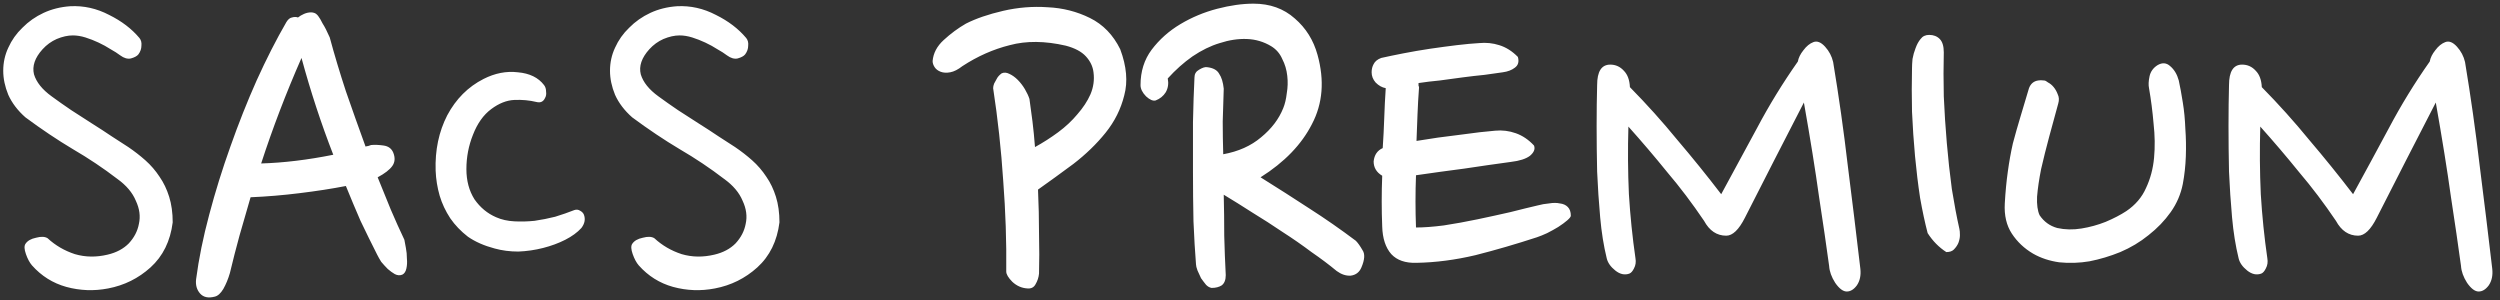 <svg width="200" height="24" viewBox="0 0 200 24" fill="none" xmlns="http://www.w3.org/2000/svg">
<rect x="0" y="0" width="200" height="24" fill="#333333" stroke="none"/>
<g clip-path="url(#clip0_25_485)">
<path d="M11.072 4.349C10.964 4.486 10.763 4.595 10.467 4.677C10.198 4.732 9.915 4.65 9.62 4.431C9.404 4.267 9.149 4.103 8.853 3.94C8.557 3.748 8.234 3.571 7.885 3.407C7.535 3.243 7.185 3.106 6.836 2.997C6.486 2.888 6.15 2.833 5.827 2.833C5.424 2.833 4.993 2.929 4.536 3.12C4.106 3.311 3.729 3.584 3.406 3.94C2.788 4.622 2.559 5.292 2.72 5.947C2.909 6.576 3.379 7.163 4.133 7.709C4.617 8.064 5.141 8.433 5.706 8.816C6.271 9.171 6.822 9.526 7.36 9.881C7.925 10.236 8.45 10.578 8.934 10.905C9.445 11.233 9.889 11.52 10.265 11.766C10.749 12.094 11.207 12.449 11.637 12.831C12.067 13.214 12.444 13.651 12.767 14.143C13.089 14.607 13.345 15.139 13.533 15.741C13.721 16.341 13.816 17.024 13.816 17.789C13.627 19.292 13.036 20.494 12.04 21.395C11.072 22.269 9.942 22.829 8.651 23.075C7.522 23.294 6.405 23.253 5.303 22.952C4.227 22.652 3.312 22.078 2.559 21.231C2.371 21.013 2.209 20.712 2.075 20.33C1.94 19.947 1.927 19.674 2.035 19.51C2.196 19.264 2.478 19.101 2.882 19.019C3.285 18.909 3.595 18.923 3.81 19.06C4.428 19.633 5.155 20.057 5.988 20.33C6.822 20.576 7.696 20.589 8.611 20.371C9.31 20.207 9.875 19.906 10.306 19.469C10.736 19.005 11.005 18.486 11.112 17.912C11.247 17.311 11.166 16.697 10.87 16.068C10.601 15.413 10.104 14.825 9.378 14.306C8.275 13.46 7.091 12.667 5.827 11.93C4.59 11.192 3.326 10.345 2.035 9.389C1.416 8.843 0.959 8.242 0.663 7.586C0.394 6.931 0.259 6.289 0.259 5.661C0.259 5.005 0.394 4.39 0.663 3.817C0.932 3.216 1.308 2.683 1.793 2.219C2.277 1.727 2.841 1.331 3.487 1.03C4.133 0.73 4.845 0.552 5.625 0.498C6.701 0.443 7.737 0.675 8.732 1.194C9.727 1.686 10.534 2.301 11.153 3.038C11.287 3.202 11.341 3.407 11.314 3.653C11.314 3.899 11.233 4.131 11.072 4.349ZM18.391 21.846C18.257 22.31 18.082 22.734 17.867 23.116C17.652 23.471 17.423 23.676 17.181 23.731C16.67 23.867 16.28 23.785 16.011 23.485C15.742 23.184 15.634 22.802 15.688 22.338C15.903 20.699 16.253 18.978 16.737 17.175C17.221 15.344 17.786 13.528 18.432 11.725C19.077 9.895 19.776 8.133 20.53 6.439C21.31 4.718 22.103 3.161 22.91 1.768C23.045 1.549 23.192 1.426 23.354 1.399C23.542 1.344 23.704 1.344 23.838 1.399C23.973 1.29 24.134 1.194 24.322 1.112C24.511 1.03 24.699 0.989 24.887 0.989C24.968 0.989 25.048 1.003 25.129 1.03C25.237 1.058 25.344 1.14 25.452 1.276C25.559 1.413 25.68 1.618 25.815 1.891C25.976 2.137 26.165 2.505 26.38 2.997C26.756 4.39 27.187 5.824 27.671 7.3C28.182 8.775 28.706 10.25 29.244 11.725C29.325 11.698 29.392 11.684 29.446 11.684C29.527 11.657 29.608 11.629 29.688 11.602C29.984 11.575 30.32 11.588 30.697 11.643C31.073 11.698 31.329 11.889 31.463 12.217C31.625 12.626 31.598 12.982 31.383 13.282C31.168 13.582 30.777 13.883 30.213 14.184C30.562 15.058 30.912 15.918 31.262 16.765C31.611 17.584 31.974 18.39 32.351 19.183C32.378 19.319 32.418 19.538 32.472 19.838C32.526 20.111 32.553 20.398 32.553 20.699C32.58 20.972 32.566 21.231 32.512 21.477C32.459 21.723 32.351 21.887 32.19 21.969C32.001 22.051 31.8 22.037 31.584 21.928C31.396 21.819 31.208 21.682 31.02 21.518C30.831 21.327 30.657 21.136 30.495 20.944C30.361 20.726 30.253 20.535 30.172 20.371C29.715 19.469 29.271 18.568 28.841 17.666C28.438 16.738 28.047 15.809 27.671 14.88C26.541 15.099 25.304 15.29 23.959 15.454C22.641 15.618 21.337 15.727 20.046 15.781C19.75 16.82 19.454 17.844 19.158 18.855C18.889 19.838 18.633 20.835 18.391 21.846ZM24.12 4.636C22.883 7.45 21.807 10.263 20.893 13.077C22.695 13.023 24.618 12.79 26.662 12.38C25.694 9.895 24.847 7.313 24.12 4.636ZM43.525 6.808C43.633 6.944 43.687 7.122 43.687 7.341C43.714 7.532 43.687 7.696 43.606 7.832C43.471 8.133 43.243 8.242 42.92 8.16C42.355 8.023 41.764 7.969 41.145 7.996C40.526 8.023 39.908 8.269 39.289 8.734C38.67 9.198 38.186 9.881 37.837 10.783C37.487 11.657 37.312 12.572 37.312 13.528C37.312 14.457 37.527 15.262 37.958 15.945C38.415 16.601 38.993 17.079 39.692 17.38C40.123 17.571 40.607 17.68 41.145 17.707C41.683 17.735 42.221 17.721 42.759 17.666C43.324 17.584 43.875 17.475 44.413 17.339C44.951 17.175 45.462 16.997 45.946 16.806C46.107 16.751 46.255 16.765 46.39 16.847C46.551 16.929 46.659 17.038 46.713 17.175C46.847 17.53 46.78 17.885 46.511 18.24C46.188 18.595 45.758 18.909 45.22 19.183C44.682 19.456 44.09 19.674 43.445 19.838C42.799 20.002 42.14 20.098 41.468 20.125C40.795 20.125 40.163 20.043 39.571 19.879C38.737 19.66 38.025 19.346 37.433 18.937C36.868 18.5 36.398 18.008 36.021 17.462C35.644 16.888 35.362 16.287 35.174 15.659C34.985 15.003 34.878 14.334 34.851 13.651C34.797 12.012 35.106 10.537 35.779 9.225C36.478 7.914 37.447 6.944 38.684 6.316C39.598 5.852 40.513 5.674 41.427 5.783C42.369 5.865 43.068 6.207 43.525 6.808ZM59.613 4.349C59.505 4.486 59.304 4.595 59.008 4.677C58.739 4.732 58.456 4.65 58.161 4.431C57.945 4.267 57.69 4.103 57.394 3.94C57.098 3.748 56.776 3.571 56.426 3.407C56.076 3.243 55.727 3.106 55.377 2.997C55.027 2.888 54.691 2.833 54.368 2.833C53.965 2.833 53.534 2.929 53.077 3.12C52.647 3.311 52.27 3.584 51.947 3.94C51.329 4.622 51.1 5.292 51.262 5.947C51.45 6.576 51.92 7.163 52.674 7.709C53.158 8.064 53.682 8.433 54.247 8.816C54.812 9.171 55.363 9.526 55.901 9.881C56.466 10.236 56.991 10.578 57.475 10.905C57.986 11.233 58.429 11.52 58.806 11.766C59.291 12.094 59.748 12.449 60.178 12.831C60.608 13.214 60.985 13.651 61.308 14.143C61.631 14.607 61.886 15.139 62.074 15.741C62.262 16.341 62.357 17.024 62.357 17.789C62.168 19.292 61.576 20.494 60.582 21.395C59.613 22.269 58.484 22.829 57.192 23.075C56.063 23.294 54.947 23.253 53.844 22.952C52.768 22.652 51.853 22.078 51.1 21.231C50.912 21.013 50.751 20.712 50.616 20.33C50.481 19.947 50.468 19.674 50.576 19.51C50.737 19.264 51.02 19.101 51.423 19.019C51.826 18.909 52.136 18.923 52.351 19.06C52.969 19.633 53.696 20.057 54.53 20.33C55.363 20.576 56.237 20.589 57.152 20.371C57.851 20.207 58.416 19.906 58.847 19.469C59.277 19.005 59.546 18.486 59.654 17.912C59.788 17.311 59.707 16.697 59.411 16.068C59.142 15.413 58.645 14.825 57.919 14.306C56.816 13.46 55.632 12.667 54.368 11.93C53.131 11.192 51.867 10.345 50.576 9.389C49.957 8.843 49.5 8.242 49.204 7.586C48.935 6.931 48.8 6.289 48.8 5.661C48.8 5.005 48.935 4.39 49.204 3.817C49.473 3.216 49.849 2.683 50.334 2.219C50.818 1.727 51.383 1.331 52.028 1.03C52.674 0.73 53.386 0.552 54.166 0.498C55.242 0.443 56.278 0.675 57.273 1.194C58.268 1.686 59.075 2.301 59.694 3.038C59.828 3.202 59.882 3.407 59.855 3.653C59.855 3.899 59.775 4.131 59.613 4.349ZM83.122 21.887C83.095 22.187 83.001 22.474 82.84 22.747C82.706 22.993 82.49 23.102 82.194 23.075C81.737 23.048 81.334 22.87 80.984 22.543C80.661 22.215 80.5 21.942 80.5 21.723C80.527 19.346 80.446 16.929 80.258 14.47C80.096 11.984 79.827 9.512 79.451 7.054C79.451 6.944 79.478 6.821 79.531 6.685C79.585 6.576 79.653 6.453 79.733 6.316C79.814 6.152 79.948 6.002 80.137 5.865C80.325 5.783 80.527 5.797 80.742 5.906C80.984 6.016 81.213 6.18 81.428 6.398C81.643 6.617 81.831 6.862 81.993 7.136C82.154 7.409 82.275 7.668 82.356 7.914C82.436 8.461 82.517 9.062 82.598 9.717C82.678 10.373 82.746 11.056 82.799 11.766C83.445 11.411 84.063 11.015 84.655 10.578C85.247 10.14 85.758 9.662 86.189 9.143C86.645 8.624 86.995 8.092 87.237 7.545C87.48 6.972 87.56 6.384 87.48 5.783C87.426 5.319 87.224 4.896 86.874 4.513C86.525 4.131 85.987 3.844 85.26 3.653C83.593 3.27 82.1 3.257 80.782 3.612C79.464 3.94 78.2 4.5 76.99 5.292C76.64 5.565 76.317 5.729 76.021 5.783C75.726 5.838 75.47 5.824 75.255 5.742C75.04 5.661 74.878 5.538 74.771 5.374C74.663 5.21 74.609 5.046 74.609 4.882C74.663 4.254 74.959 3.694 75.497 3.202C76.062 2.683 76.654 2.246 77.272 1.891C78.079 1.481 79.074 1.14 80.258 0.866C81.441 0.593 82.625 0.498 83.808 0.58C85.018 0.634 86.148 0.921 87.197 1.44C88.246 1.959 89.053 2.792 89.618 3.94C90.129 5.305 90.236 6.535 89.941 7.627C89.671 8.72 89.174 9.717 88.448 10.619C87.722 11.52 86.861 12.353 85.866 13.118C84.87 13.856 83.929 14.539 83.041 15.167C83.095 16.369 83.122 17.544 83.122 18.691C83.149 19.838 83.149 20.904 83.122 21.887ZM95.68 21.149C95.599 20.139 95.532 18.991 95.478 17.707C95.451 16.424 95.438 15.112 95.438 13.774C95.438 12.408 95.438 11.069 95.438 9.758C95.465 8.447 95.505 7.259 95.558 6.193C95.558 5.92 95.68 5.715 95.922 5.579C96.191 5.415 96.406 5.346 96.567 5.374C97.051 5.428 97.374 5.606 97.535 5.906C97.724 6.18 97.845 6.576 97.899 7.095C97.872 7.969 97.845 8.843 97.818 9.717C97.818 10.591 97.832 11.465 97.858 12.34C99.069 12.121 100.077 11.67 100.884 10.987C101.718 10.304 102.31 9.526 102.659 8.652C102.794 8.324 102.888 7.928 102.942 7.463C103.022 6.999 103.036 6.535 102.982 6.07C102.929 5.579 102.794 5.128 102.579 4.718C102.391 4.281 102.095 3.94 101.691 3.694C101.1 3.339 100.454 3.147 99.754 3.12C99.055 3.093 98.329 3.202 97.576 3.448C96.85 3.666 96.123 4.022 95.397 4.513C94.698 5.005 94.039 5.592 93.42 6.275C93.501 6.685 93.447 7.054 93.259 7.382C93.071 7.682 92.802 7.901 92.452 8.037C92.237 8.092 91.982 7.982 91.685 7.709C91.39 7.409 91.242 7.108 91.242 6.808C91.242 5.715 91.538 4.773 92.129 3.981C92.748 3.161 93.515 2.478 94.429 1.932C95.344 1.385 96.325 0.976 97.374 0.702C98.423 0.429 99.391 0.293 100.279 0.293C101.597 0.293 102.7 0.689 103.587 1.481C104.475 2.246 105.08 3.216 105.403 4.39C105.968 6.439 105.82 8.283 104.959 9.922C104.126 11.561 102.754 12.982 100.844 14.184C102.243 15.058 103.547 15.891 104.757 16.683C105.995 17.475 107.232 18.336 108.469 19.264C108.631 19.428 108.806 19.674 108.994 20.002C109.209 20.302 109.182 20.767 108.913 21.395C108.752 21.778 108.469 21.996 108.066 22.051C107.689 22.078 107.313 21.955 106.936 21.682C106.345 21.19 105.672 20.685 104.919 20.166C104.193 19.62 103.426 19.087 102.619 18.568C101.812 18.021 101.005 17.503 100.198 17.011C99.391 16.492 98.625 16.014 97.899 15.577C97.926 16.669 97.939 17.762 97.939 18.855C97.966 19.92 98.006 20.972 98.06 22.01C98.06 22.392 97.953 22.665 97.737 22.829C97.522 22.966 97.253 23.034 96.93 23.034C96.769 23.007 96.621 22.925 96.487 22.788C96.352 22.624 96.218 22.447 96.083 22.256C95.976 22.037 95.881 21.832 95.801 21.641C95.72 21.422 95.68 21.259 95.68 21.149ZM122.721 11.643C122.829 11.916 122.721 12.189 122.398 12.463C122.076 12.708 121.565 12.872 120.865 12.954C119.655 13.118 118.418 13.296 117.153 13.487C115.889 13.651 114.598 13.828 113.28 14.02C113.227 15.413 113.227 16.806 113.28 18.199C113.899 18.199 114.639 18.145 115.499 18.035C116.387 17.899 117.288 17.735 118.202 17.544C119.117 17.352 119.991 17.161 120.825 16.97C121.686 16.751 122.412 16.574 123.003 16.437C123.3 16.355 123.609 16.301 123.931 16.273C124.254 16.219 124.537 16.219 124.779 16.273C125.048 16.301 125.263 16.396 125.424 16.56C125.586 16.724 125.666 16.956 125.666 17.257C125.666 17.339 125.572 17.462 125.384 17.625C125.196 17.789 124.954 17.967 124.658 18.158C124.389 18.322 124.093 18.486 123.77 18.65C123.474 18.786 123.205 18.896 122.963 18.978C121.296 19.524 119.655 20.002 118.041 20.412C116.427 20.794 114.854 20.999 113.32 21.026C112.433 21.054 111.761 20.822 111.303 20.33C110.846 19.811 110.604 19.073 110.577 18.117C110.523 16.779 110.523 15.426 110.577 14.06C110.12 13.787 109.891 13.405 109.891 12.913C109.945 12.394 110.187 12.039 110.617 11.848C110.671 11.056 110.712 10.263 110.738 9.471C110.765 8.652 110.806 7.846 110.859 7.054C110.564 6.999 110.295 6.849 110.052 6.603C109.837 6.357 109.73 6.084 109.73 5.783C109.73 5.538 109.784 5.319 109.891 5.128C109.999 4.909 110.201 4.745 110.496 4.636C110.98 4.527 111.572 4.404 112.271 4.267C112.971 4.131 113.684 4.008 114.41 3.899C115.163 3.789 115.876 3.694 116.548 3.612C117.248 3.53 117.839 3.475 118.323 3.448C118.888 3.393 119.427 3.448 119.937 3.612C120.476 3.776 120.973 4.09 121.43 4.554C121.538 4.937 121.457 5.223 121.188 5.415C120.946 5.606 120.623 5.729 120.22 5.783C119.816 5.838 119.332 5.906 118.767 5.988C118.202 6.043 117.611 6.111 116.992 6.193C116.401 6.275 115.795 6.357 115.176 6.439C114.585 6.494 114.02 6.562 113.482 6.644C113.482 6.699 113.482 6.767 113.482 6.849C113.509 6.903 113.522 6.958 113.522 7.013C113.469 7.723 113.428 8.433 113.401 9.143C113.375 9.854 113.348 10.564 113.32 11.274C114.45 11.083 115.607 10.919 116.79 10.783C117.974 10.619 118.915 10.509 119.614 10.455C120.179 10.4 120.731 10.468 121.269 10.66C121.807 10.851 122.291 11.179 122.721 11.643ZM147.742 23.321C147.446 23.321 147.137 23.089 146.814 22.624C146.518 22.16 146.357 21.709 146.33 21.272C146.115 19.688 145.846 17.844 145.523 15.741C145.227 13.61 144.824 11.097 144.312 8.201C143.505 9.758 142.712 11.302 141.932 12.831C141.152 14.361 140.372 15.891 139.592 17.421C139.108 18.377 138.61 18.855 138.099 18.855C137.346 18.855 136.754 18.459 136.324 17.666C135.383 16.273 134.401 14.976 133.379 13.774C132.384 12.544 131.348 11.329 130.272 10.127C130.218 11.957 130.232 13.76 130.312 15.536C130.42 17.284 130.595 18.991 130.837 20.658C130.891 20.958 130.851 21.231 130.716 21.477C130.609 21.696 130.488 21.832 130.353 21.887C129.976 22.023 129.6 21.942 129.223 21.641C128.847 21.341 128.618 21.013 128.537 20.658C128.295 19.674 128.12 18.581 128.013 17.38C127.905 16.178 127.825 14.962 127.771 13.733C127.744 12.504 127.73 11.288 127.73 10.086C127.73 8.884 127.744 7.791 127.771 6.808C127.771 5.715 128.12 5.169 128.82 5.169C129.25 5.169 129.613 5.333 129.909 5.661C130.205 5.961 130.367 6.398 130.393 6.972C131.738 8.338 133.002 9.744 134.186 11.192C135.396 12.613 136.566 14.06 137.696 15.536C138.637 13.815 139.592 12.053 140.56 10.25C141.529 8.42 142.618 6.644 143.828 4.923C143.882 4.622 144.03 4.322 144.272 4.022C144.514 3.694 144.783 3.475 145.079 3.366C145.375 3.257 145.684 3.38 146.007 3.735C146.33 4.09 146.545 4.5 146.652 4.964C147.11 7.723 147.5 10.482 147.822 13.241C148.172 16 148.508 18.759 148.831 21.518C148.885 22.037 148.791 22.474 148.549 22.829C148.307 23.157 148.038 23.321 147.742 23.321ZM156.753 18.322C156.78 18.431 156.794 18.595 156.794 18.814C156.794 19.005 156.753 19.21 156.673 19.428C156.592 19.62 156.471 19.797 156.309 19.961C156.175 20.098 155.973 20.166 155.704 20.166C155.112 19.784 154.615 19.278 154.212 18.65C153.997 17.83 153.795 16.888 153.606 15.822C153.445 14.757 153.311 13.651 153.203 12.504C153.095 11.329 153.014 10.14 152.961 8.939C152.934 7.737 152.934 6.576 152.961 5.456C152.961 5.264 152.974 5.019 153.001 4.718C153.055 4.418 153.135 4.131 153.243 3.858C153.351 3.557 153.485 3.311 153.647 3.12C153.808 2.901 154.037 2.792 154.333 2.792C154.682 2.792 154.965 2.901 155.18 3.12C155.395 3.339 155.503 3.694 155.503 4.185C155.475 5.278 155.475 6.453 155.503 7.709C155.556 8.939 155.637 10.181 155.745 11.438C155.852 12.695 155.987 13.924 156.148 15.126C156.337 16.301 156.538 17.366 156.753 18.322ZM174.302 6.439C174.41 6.931 174.517 7.518 174.625 8.201C174.733 8.857 174.799 9.553 174.827 10.291C174.88 11.001 174.894 11.739 174.867 12.504C174.84 13.268 174.759 14.006 174.625 14.716C174.463 15.536 174.141 16.287 173.656 16.97C173.172 17.653 172.58 18.267 171.881 18.814C171.209 19.36 170.456 19.811 169.622 20.166C168.815 20.494 167.995 20.74 167.161 20.904C166.354 21.04 165.547 21.067 164.74 20.985C163.96 20.876 163.261 20.644 162.642 20.289C161.943 19.879 161.378 19.346 160.948 18.691C160.517 18.035 160.329 17.229 160.383 16.273C160.436 15.344 160.517 14.498 160.625 13.733C160.733 12.941 160.867 12.189 161.028 11.479C161.217 10.769 161.418 10.059 161.633 9.348C161.848 8.611 162.077 7.846 162.319 7.054C162.454 6.699 162.696 6.494 163.046 6.439C163.18 6.412 163.341 6.412 163.53 6.439C163.61 6.439 163.718 6.494 163.852 6.603C164.014 6.685 164.162 6.808 164.296 6.972C164.431 7.136 164.538 7.327 164.619 7.545C164.727 7.764 164.74 8.01 164.659 8.283C164.417 9.157 164.175 10.045 163.933 10.946C163.691 11.848 163.476 12.708 163.288 13.528C163.126 14.347 163.018 15.085 162.965 15.741C162.938 16.369 163.005 16.86 163.167 17.216C163.516 17.735 163.987 18.076 164.579 18.24C165.197 18.377 165.843 18.39 166.515 18.281C167.188 18.172 167.833 17.994 168.452 17.748C169.097 17.475 169.649 17.188 170.106 16.888C170.832 16.396 171.357 15.781 171.68 15.044C172.029 14.306 172.244 13.501 172.325 12.626C172.406 11.752 172.393 10.837 172.285 9.881C172.204 8.925 172.083 7.982 171.922 7.054C171.868 6.808 171.881 6.494 171.962 6.111C172.043 5.729 172.258 5.428 172.607 5.21C172.984 4.991 173.32 5.019 173.616 5.292C173.939 5.565 174.168 5.947 174.302 6.439ZM198.292 23.321C197.997 23.321 197.687 23.089 197.364 22.624C197.069 22.16 196.907 21.709 196.88 21.272C196.665 19.688 196.396 17.844 196.073 15.741C195.778 13.61 195.374 11.097 194.863 8.201C194.056 9.758 193.263 11.302 192.482 12.831C191.703 14.361 190.923 15.891 190.142 17.421C189.658 18.377 189.161 18.855 188.65 18.855C187.897 18.855 187.305 18.459 186.874 17.666C185.933 16.273 184.952 14.976 183.929 13.774C182.934 12.544 181.899 11.329 180.822 10.127C180.769 11.957 180.782 13.76 180.863 15.536C180.971 17.284 181.145 18.991 181.387 20.658C181.441 20.958 181.401 21.231 181.266 21.477C181.159 21.696 181.038 21.832 180.903 21.887C180.527 22.023 180.15 21.942 179.773 21.641C179.397 21.341 179.168 21.013 179.088 20.658C178.846 19.674 178.671 18.581 178.563 17.38C178.456 16.178 178.375 14.962 178.321 13.733C178.295 12.504 178.281 11.288 178.281 10.086C178.281 8.884 178.295 7.791 178.321 6.808C178.321 5.715 178.671 5.169 179.37 5.169C179.801 5.169 180.164 5.333 180.459 5.661C180.756 5.961 180.917 6.398 180.944 6.972C182.289 8.338 183.553 9.744 184.736 11.192C185.946 12.613 187.116 14.06 188.246 15.536C189.188 13.815 190.142 12.053 191.111 10.25C192.079 8.42 193.168 6.644 194.379 4.923C194.433 4.622 194.58 4.322 194.822 4.022C195.065 3.694 195.334 3.475 195.629 3.366C195.926 3.257 196.235 3.38 196.557 3.735C196.88 4.09 197.096 4.5 197.203 4.964C197.661 7.723 198.05 10.482 198.373 13.241C198.723 16 199.059 18.759 199.382 21.518C199.436 22.037 199.341 22.474 199.099 22.829C198.857 23.157 198.588 23.321 198.292 23.321Z" fill="white"/>
</g>
<defs>
<clipPath id="clip0_25_485">
<rect width="200" height="24" fill="white"/>
</clipPath>
</defs>
</svg>
